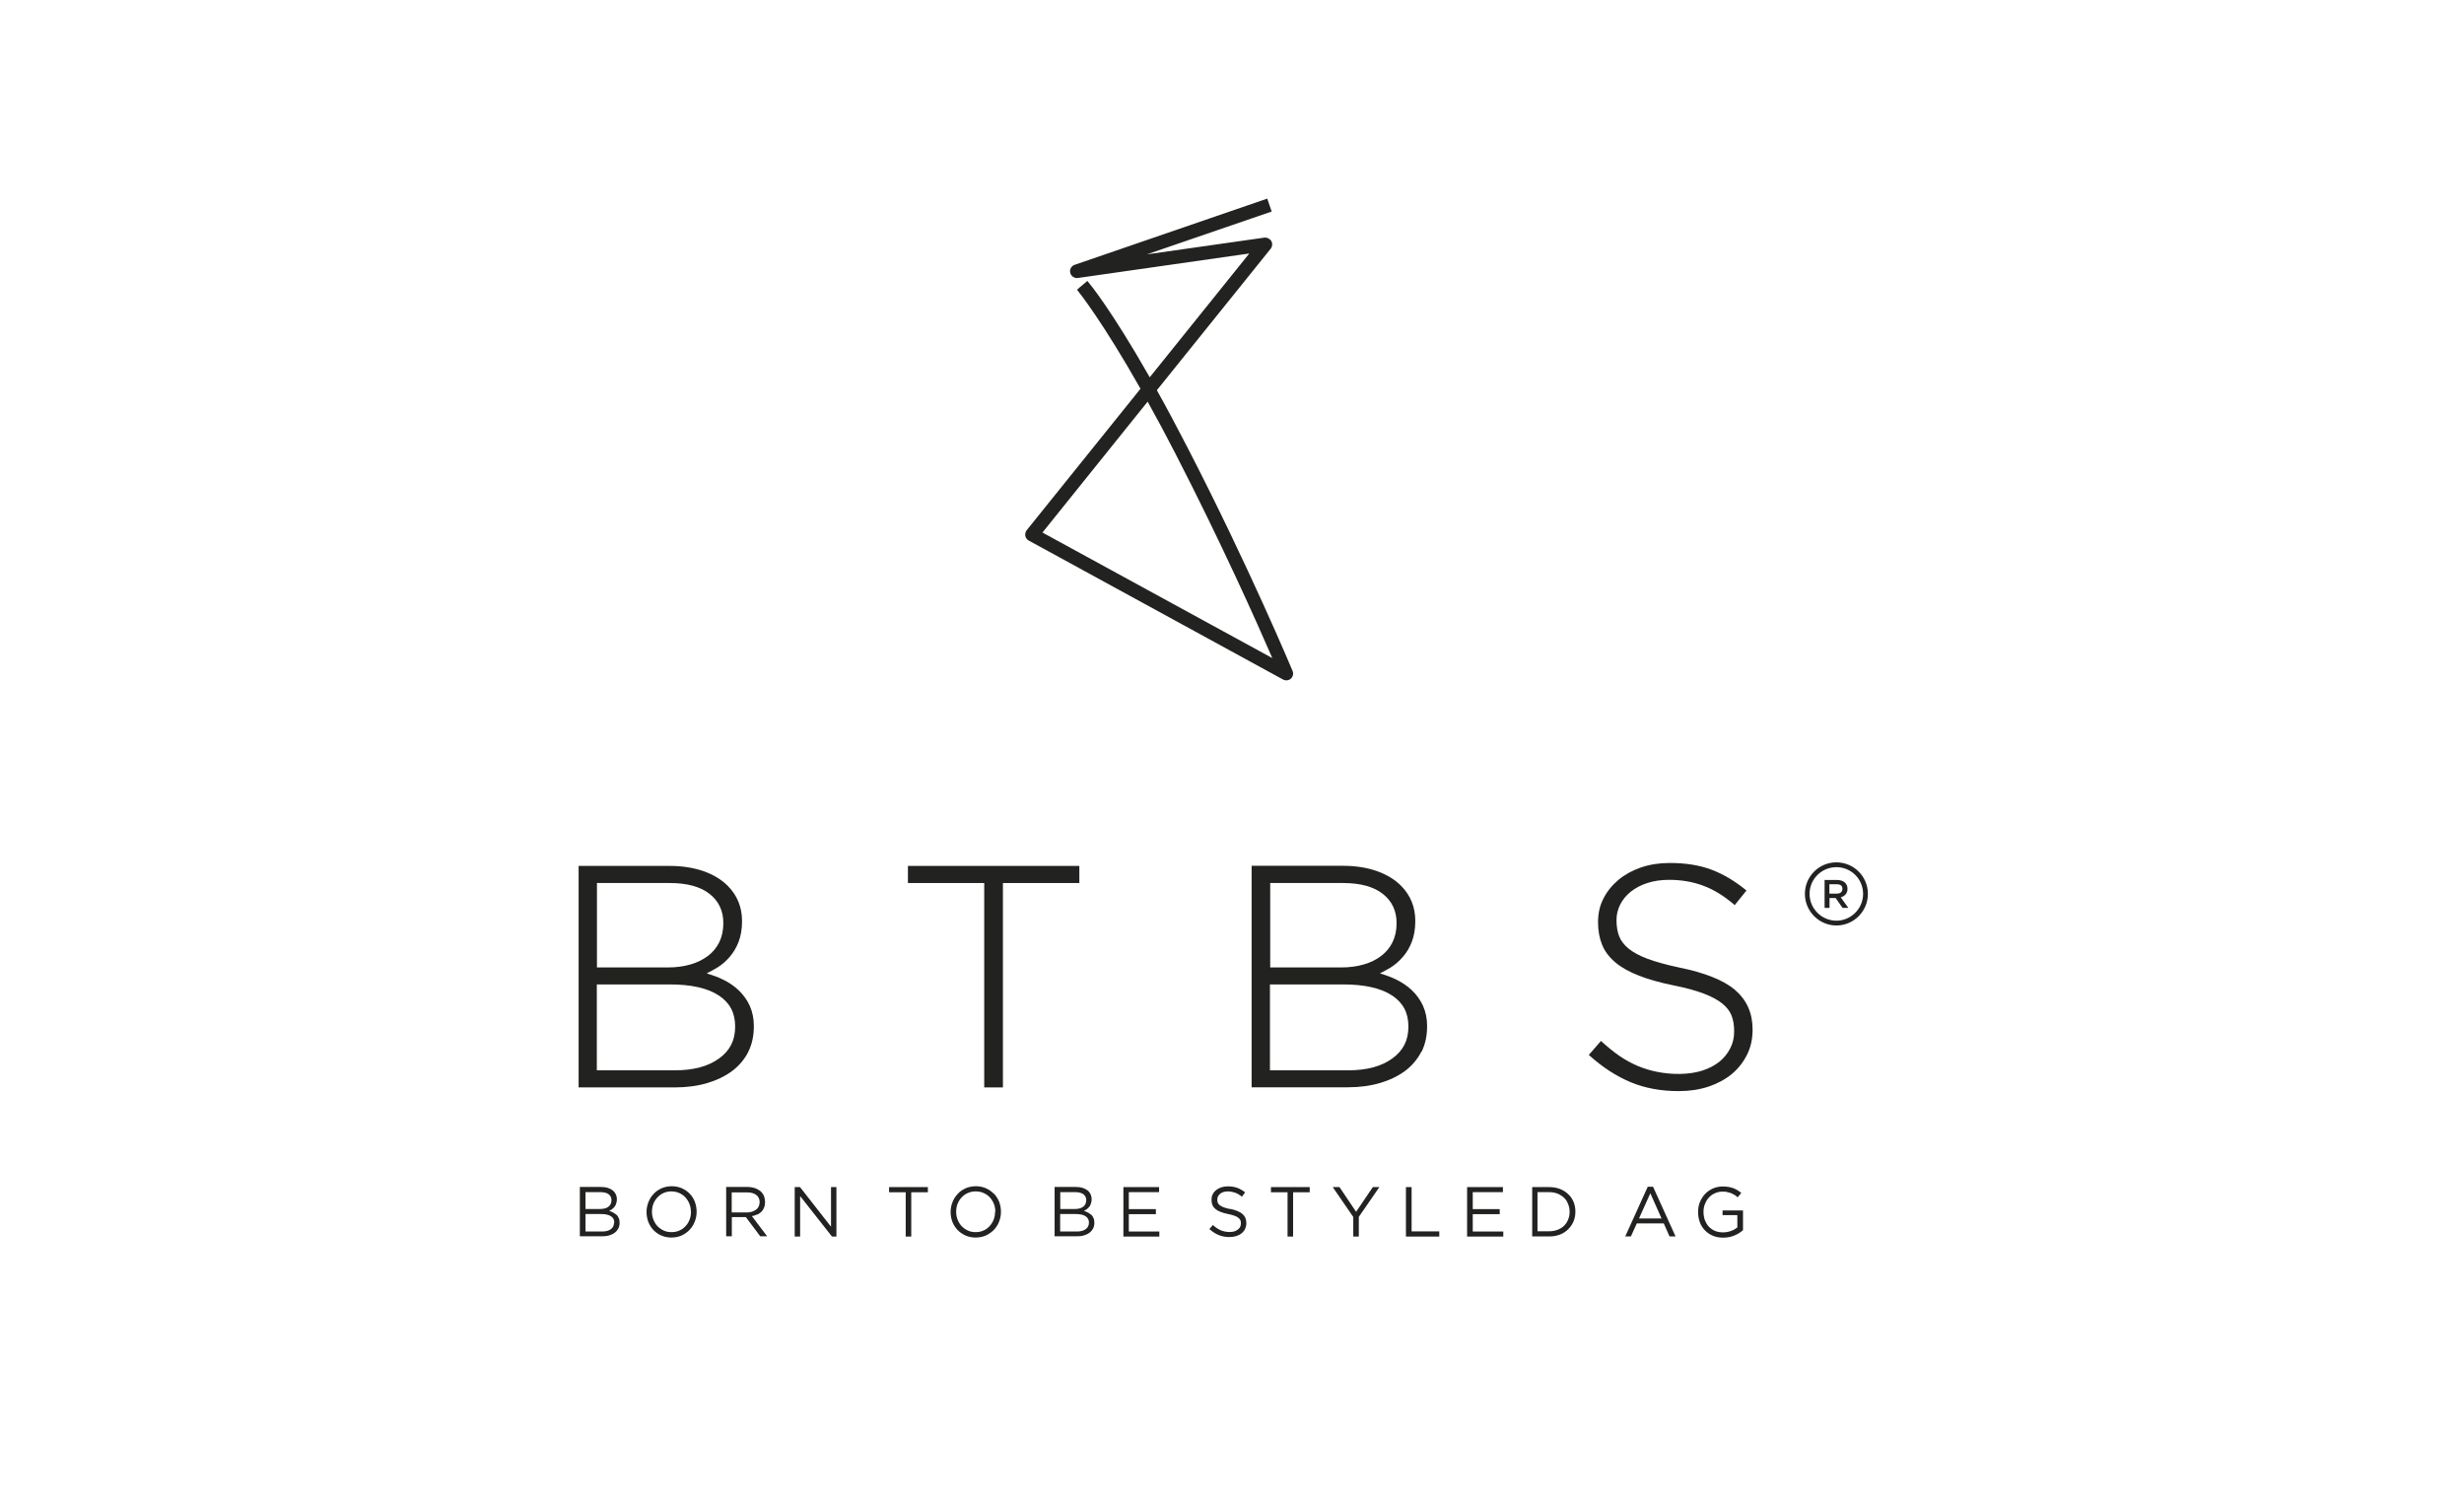 <?xml version="1.0" encoding="UTF-8"?>
<svg id="Ebene_1" data-name="Ebene 1" xmlns="http://www.w3.org/2000/svg" viewBox="0 0 200.23 121.96">
  <defs>
    <style>
      .cls-1 {
        fill: #222221;
      }
    </style>
  </defs>
  <path class="cls-1" d="m50.11,98.74c-.07-.07-.17-.14-.28-.2-.1-.06-.22-.1-.33-.14.08-.04.16-.08.23-.13s.14-.12.2-.19.11-.16.14-.27c.04-.1.06-.22.06-.35h0c0-.26-.09-.47-.26-.65-.12-.11-.26-.2-.44-.26-.18-.07-.38-.09-.61-.09h-1.7v4.01h1.78c.22,0,.42-.02.59-.07.18-.05.33-.12.46-.22.13-.09.22-.21.3-.35.07-.14.1-.29.1-.46h0c0-.15-.02-.28-.07-.38-.04-.11-.11-.2-.18-.28h0Zm-2.53-1.86h1.22c.28,0,.51.06.66.17.15.12.23.28.23.47h0c0,.25-.09.43-.25.55s-.39.18-.67.18h-1.19v-1.38Zm2.32,2.48c0,.22-.09.41-.26.53-.17.13-.41.19-.72.19h-1.34v-1.42h1.27c.35,0,.62.06.8.18s.27.29.27.51h0s0,.01,0,.01Z"/>
  <path class="cls-1" d="m56.06,97.02c-.18-.19-.4-.34-.64-.45-.25-.11-.53-.17-.83-.17s-.59.06-.84.17c-.25.12-.46.26-.64.46-.18.19-.32.41-.42.67s-.15.51-.15.79h0c0,.29.05.55.14.8.1.25.23.47.41.66s.39.34.64.45.53.17.83.17.59-.06.84-.17c.25-.12.46-.27.64-.46.18-.19.32-.41.42-.67s.15-.51.15-.79h0c0-.29-.05-.55-.14-.8s-.23-.47-.41-.66Zm.09,1.47c0,.22-.04.44-.12.64-.08.2-.18.37-.33.52-.14.15-.3.27-.49.35-.2.09-.41.13-.64.13s-.44-.04-.64-.13c-.19-.09-.36-.21-.5-.35-.14-.15-.25-.33-.33-.53-.08-.2-.12-.41-.12-.64h0c0-.25.04-.46.12-.66.08-.2.19-.37.33-.52.14-.14.3-.27.49-.35.2-.09.41-.13.63-.13s.44.04.64.13.36.2.5.35c.14.15.25.33.33.52.08.2.12.41.12.64h0s.01.02.01.02Z"/>
  <path class="cls-1" d="m61.52,98.72c.13-.07.25-.14.35-.24.09-.1.17-.21.22-.35.06-.13.08-.28.08-.45h0c0-.17-.03-.32-.08-.46s-.13-.25-.22-.35c-.12-.12-.28-.22-.48-.3-.2-.07-.41-.11-.66-.11h-1.72v4.01h.46v-1.56h1.14l1.17,1.56h.56l-1.24-1.64c.16-.03.3-.07.43-.14v.02Zm-2.06-.19v-1.63h1.24c.33,0,.58.07.76.21s.27.33.27.58h0c0,.14-.03.25-.08.36-.05.1-.12.19-.21.25-.09.07-.2.12-.33.17-.12.04-.26.06-.41.06h-1.24Z"/>
  <polygon class="cls-1" points="67.53 99.69 65.01 96.47 64.58 96.47 64.58 100.49 65.02 100.49 65.02 97.2 67.61 100.49 67.97 100.49 67.97 96.47 67.53 96.47 67.53 99.69"/>
  <polygon class="cls-1" points="72.25 96.89 73.6 96.89 73.6 100.49 74.05 100.49 74.05 96.89 75.4 96.89 75.4 96.47 72.25 96.47 72.25 96.89"/>
  <path class="cls-1" d="m80.77,97.02c-.18-.19-.4-.34-.64-.45s-.53-.17-.83-.17-.59.06-.84.17c-.25.12-.47.26-.64.46-.18.19-.32.41-.42.67-.1.25-.15.51-.15.79h0c0,.29.05.55.14.8.1.25.24.47.42.66s.4.34.64.45c.25.11.53.17.83.17s.59-.06.84-.17c.25-.12.47-.27.65-.46.18-.19.32-.41.42-.67.1-.25.15-.51.15-.79h0c0-.29-.05-.55-.14-.8-.1-.25-.24-.47-.41-.66h-.01Zm.09,1.47c0,.22-.04.44-.12.64-.08.2-.19.37-.33.52-.14.15-.3.27-.49.35-.2.09-.41.13-.64.13s-.44-.04-.63-.13c-.2-.09-.36-.21-.5-.35-.14-.15-.25-.33-.33-.53-.08-.2-.12-.41-.12-.64h0c0-.25.04-.46.12-.66.08-.2.19-.37.33-.52.14-.14.3-.27.5-.35.2-.09.41-.13.64-.13s.44.04.64.13.36.2.5.35c.14.15.25.33.33.52.08.2.12.41.12.64h0s-.01.02-.01.02Z"/>
  <path class="cls-1" d="m88.69,98.74c-.07-.07-.17-.14-.28-.2-.1-.06-.22-.1-.33-.14.08-.04.16-.08.23-.13s.14-.12.2-.19c.06-.07.11-.16.14-.27.04-.1.06-.22.06-.35h0c0-.26-.09-.47-.25-.65-.12-.11-.26-.2-.44-.26-.18-.07-.38-.09-.61-.09h-1.71v4.01h1.78c.22,0,.42-.02.59-.07.18-.05.33-.12.46-.22.13-.09.22-.21.3-.35.07-.14.1-.29.1-.46h0c0-.15-.02-.28-.07-.38-.04-.11-.11-.2-.18-.28h0Zm-2.53-1.86h1.22c.29,0,.51.06.66.17.15.12.23.28.23.47h0c0,.25-.09.43-.25.55s-.39.18-.67.18h-1.19v-1.38Zm2.33,2.48c0,.22-.09.41-.27.53-.17.13-.41.19-.72.19h-1.35v-1.42h1.27c.35,0,.62.06.8.18s.27.29.27.51h0s0,.01,0,.01Z"/>
  <polygon class="cls-1" points="91.73 98.67 93.93 98.67 93.93 98.26 91.73 98.26 91.73 96.88 94.19 96.88 94.19 96.47 91.29 96.47 91.29 100.49 94.21 100.49 94.21 100.08 91.73 100.08 91.73 98.67"/>
  <path class="cls-1" d="m100,98.26c-.22-.04-.41-.09-.54-.14-.14-.05-.25-.11-.33-.17s-.14-.13-.17-.21c-.03-.07-.04-.16-.04-.25h0c0-.2.08-.35.23-.48.15-.12.36-.19.62-.19.21,0,.41.04.59.1.19.07.38.18.56.33l.26-.35c-.21-.17-.42-.29-.64-.37-.22-.08-.48-.12-.77-.12-.2,0-.37.03-.53.08-.16.06-.3.13-.42.23-.12.09-.21.21-.28.35-.07.13-.09.28-.09.43h0c0,.18.03.32.08.44s.14.23.25.32c.11.09.25.17.42.23.17.07.37.12.6.17.21.04.38.09.52.14s.24.1.32.17c.07.07.13.13.16.2s.04.16.04.25h0c0,.21-.08.38-.25.5-.16.13-.38.2-.65.2s-.53-.05-.74-.14c-.21-.09-.43-.24-.64-.43l-.28.33c.24.22.49.38.76.49s.56.16.88.16c.2,0,.38-.03.55-.08.17-.06.31-.13.43-.23s.22-.22.28-.36c.07-.14.1-.3.1-.47h0c0-.32-.11-.56-.32-.74s-.54-.31-.98-.41v.02Z"/>
  <polygon class="cls-1" points="103.28 96.89 104.63 96.89 104.63 100.49 105.08 100.49 105.08 96.89 106.43 96.89 106.43 96.47 103.28 96.47 103.28 96.89"/>
  <polygon class="cls-1" points="110.2 98.48 108.85 96.47 108.3 96.47 109.97 98.9 109.97 100.49 110.42 100.49 110.42 98.89 112.09 96.47 111.56 96.47 110.2 98.48"/>
  <polygon class="cls-1" points="114.71 96.47 114.25 96.47 114.25 100.49 116.96 100.49 116.96 100.07 114.71 100.07 114.71 96.47"/>
  <polygon class="cls-1" points="119.68 98.67 121.87 98.67 121.87 98.26 119.68 98.26 119.68 96.88 122.13 96.88 122.13 96.47 119.22 96.47 119.22 100.49 122.16 100.49 122.16 100.08 119.68 100.08 119.68 98.67"/>
  <path class="cls-1" d="m127.43,97.04c-.19-.18-.41-.32-.67-.42s-.55-.15-.86-.15h-1.39v4.01h1.39c.31,0,.6-.05.86-.15s.49-.25.67-.43.33-.39.44-.64c.1-.25.15-.51.15-.79h0c0-.3-.05-.56-.15-.8s-.25-.46-.44-.63h0Zm.12,1.45c0,.22-.04.43-.12.62-.08.2-.19.36-.33.5-.14.14-.32.25-.53.33s-.43.12-.69.12h-.94v-3.18h.94c.25,0,.49.04.69.12s.38.2.53.34.25.31.33.51.12.4.12.62h0s0,0,0,0Z"/>
  <path class="cls-1" d="m133.9,96.44l-1.83,4.04h.46l.48-1.06h2.19l.47,1.06h.49l-1.83-4.04h-.43,0Zm-.71,2.58l.92-2.05.91,2.05h-1.83Z"/>
  <path class="cls-1" d="m139.96,98.75h1.22v1c-.14.11-.3.21-.51.28-.2.08-.42.12-.65.12-.25,0-.46-.04-.66-.12-.2-.09-.36-.2-.5-.35-.14-.15-.24-.33-.32-.53-.07-.2-.11-.43-.11-.67h0c0-.24.04-.45.12-.64.08-.2.18-.38.32-.52.13-.15.3-.27.49-.35.19-.09.39-.13.62-.13.14,0,.28,0,.39.04.12.02.22.06.32.09.09.04.19.09.27.14.09.06.17.12.24.19l.3-.35c-.1-.09-.2-.16-.3-.22-.11-.07-.22-.12-.34-.17-.12-.04-.25-.08-.39-.1-.14-.02-.3-.04-.46-.04-.3,0-.58.06-.83.17-.25.12-.46.26-.64.46-.17.19-.31.41-.41.66-.1.25-.14.51-.14.79h0c0,.3.05.57.14.82.09.25.23.47.41.66s.39.33.64.44.54.16.85.16c.34,0,.64-.06.92-.18s.51-.26.69-.43v-1.6h-1.66v.41h0Z"/>
  <path class="cls-1" d="m149.8,72.83c.07-.04.12-.09.17-.14.05-.06.09-.12.12-.2.03-.07.04-.16.04-.25h0c0-.11-.01-.2-.05-.28-.03-.08-.08-.15-.14-.22-.07-.07-.17-.13-.28-.17-.11-.04-.24-.06-.38-.06h-1.01v2.27h.4v-.8h.5l.56.8h.47l-.62-.86c.08-.02.15-.05.22-.09Zm-1.14-.2v-.77h.59c.15,0,.27.03.35.09s.12.16.12.28h0c0,.12-.04.22-.12.29-.09.07-.2.1-.34.1h-.59Z"/>
  <path class="cls-1" d="m60.8,85.49c.31-.62.46-1.3.46-2.11,0-.62-.12-1.17-.34-1.66-.22-.48-.53-.9-.9-1.25-.37-.35-.81-.65-1.3-.88-.41-.2-.84-.35-1.29-.49.28-.14.57-.3.86-.47.38-.23.71-.53,1.01-.87.29-.34.54-.75.72-1.22s.28-1.02.28-1.69c0-1.13-.39-2.09-1.17-2.87-.5-.5-1.16-.9-1.95-1.18-.8-.28-1.72-.43-2.74-.43h-7.42v18h7.8c.97,0,1.86-.12,2.64-.35.78-.23,1.46-.56,2.03-.98.56-.42,1.01-.95,1.32-1.56h0Zm-12.29-5.49h5.92c1.73,0,3.07.3,3.97.89s1.34,1.4,1.34,2.54-.44,1.96-1.31,2.59c-.88.64-2.08.96-3.58.96h-6.35v-6.99h0Zm9.01-2.31c-.4.3-.88.54-1.42.69-.55.16-1.16.24-1.81.24h-5.78v-6.86h5.91c1.42,0,2.51.3,3.25.89.74.59,1.11,1.37,1.11,2.37,0,.58-.11,1.1-.33,1.55s-.54.83-.93,1.12Z"/>
  <polygon class="cls-1" points="87.71 70.37 73.78 70.37 73.78 71.76 79.98 71.76 79.98 88.37 81.5 88.37 81.5 71.76 87.71 71.76 87.71 70.37"/>
  <path class="cls-1" d="m115.51,85.49c.31-.61.46-1.3.46-2.11,0-.62-.12-1.17-.34-1.66-.22-.47-.52-.89-.9-1.25-.37-.35-.8-.64-1.3-.88-.41-.2-.85-.35-1.29-.49.28-.14.57-.3.86-.47.37-.23.71-.53,1.01-.88.3-.34.54-.75.72-1.22s.28-1.02.28-1.69c0-1.13-.39-2.09-1.17-2.87-.5-.5-1.16-.9-1.95-1.18s-1.72-.43-2.74-.43h-7.44v18h7.8c.97,0,1.86-.12,2.64-.35.78-.23,1.46-.56,2.03-.98.56-.42,1.01-.95,1.32-1.56h0Zm-12.29-5.49h5.92c1.73,0,3.07.3,3.97.89.9.59,1.34,1.4,1.34,2.54s-.44,1.96-1.31,2.59c-.88.64-2.08.96-3.58.96h-6.36v-6.99h0Zm9.01-2.31c-.39.3-.88.54-1.42.69-.55.16-1.16.24-1.81.24h-5.78v-6.86h5.91c1.42,0,2.51.3,3.25.89.74.59,1.11,1.37,1.11,2.37,0,.58-.11,1.1-.33,1.55-.22.45-.54.83-.93,1.12Z"/>
  <path class="cls-1" d="m140.99,80.44c-.93-.78-2.45-1.39-4.52-1.81-1.04-.22-1.9-.46-2.58-.71-.67-.25-1.19-.54-1.56-.84-.36-.3-.62-.64-.76-1.01s-.21-.8-.21-1.3c0-.44.1-.86.3-1.26.2-.39.49-.75.85-1.04.38-.3.83-.54,1.35-.71.52-.17,1.11-.26,1.77-.26.97,0,1.89.15,2.73.46.84.3,1.69.81,2.53,1.53l.07.07.96-1.19-.07-.06c-.9-.73-1.84-1.29-2.79-1.64-.95-.36-2.09-.54-3.38-.54-.83,0-1.61.12-2.32.36-.7.24-1.32.58-1.84,1.01-.51.43-.93.94-1.22,1.52-.3.58-.44,1.21-.44,1.94,0,.69.12,1.31.34,1.84.22.54.59,1.01,1.09,1.43.49.41,1.13.76,1.9,1.06.77.3,1.69.56,2.77.78,1.01.2,1.85.43,2.48.67.63.24,1.14.51,1.51.81.37.3.62.62.76.98.14.36.21.78.21,1.3s-.11.96-.32,1.37c-.22.42-.51.79-.89,1.09-.38.3-.85.55-1.4.72-1.1.35-2.52.32-3.62.1-.56-.11-1.09-.27-1.59-.48s-1-.48-1.47-.8c-.48-.33-.96-.72-1.46-1.17l-.07-.07-.99,1.14.07.06c1.07.96,2.19,1.68,3.34,2.16,1.15.48,2.46.72,3.89.72.88,0,1.69-.12,2.41-.36s1.36-.58,1.89-1.01c.52-.43.94-.96,1.25-1.57s.46-1.29.46-2.06c0-1.33-.47-2.4-1.4-3.19h0Z"/>
  <path class="cls-1" d="m83.6,43.93l20.66,11.29c.08.04.17.07.27.07.14,0,.27-.05.37-.14.17-.16.23-.41.14-.62-.03-.07-3.53-8.45-8.55-18.18-.84-1.63-1.67-3.19-2.48-4.64l9.25-11.5c.14-.18.16-.42.05-.62-.12-.2-.37-.31-.56-.28l-9.55,1.36,10.14-3.48-.36-1.05-15.65,5.38c-.27.09-.43.38-.36.65.07.28.35.46.62.42l13.93-1.99-8.09,10.06c-3.14-5.52-4.93-7.67-5.01-7.76l-.06-.07-.77.65-.07.07.06.07c.2.25,2.04,2.57,5.1,7.97l-9.25,11.5c-.1.13-.14.3-.11.46s.13.3.28.38h.01Zm1.11-.65l8.55-10.64c.74,1.33,1.5,2.75,2.25,4.21,3.77,7.32,6.7,13.9,7.88,16.63l-18.69-10.21Z"/>
  <path class="cls-1" d="m149.23,70.08c-1.42,0-2.56,1.15-2.56,2.56s1.15,2.57,2.56,2.57,2.56-1.15,2.56-2.57-1.15-2.56-2.56-2.56Zm0,4.74c-1.2,0-2.18-.98-2.18-2.18s.98-2.17,2.18-2.17,2.17.97,2.17,2.17-.98,2.18-2.17,2.18Z"/>
</svg>